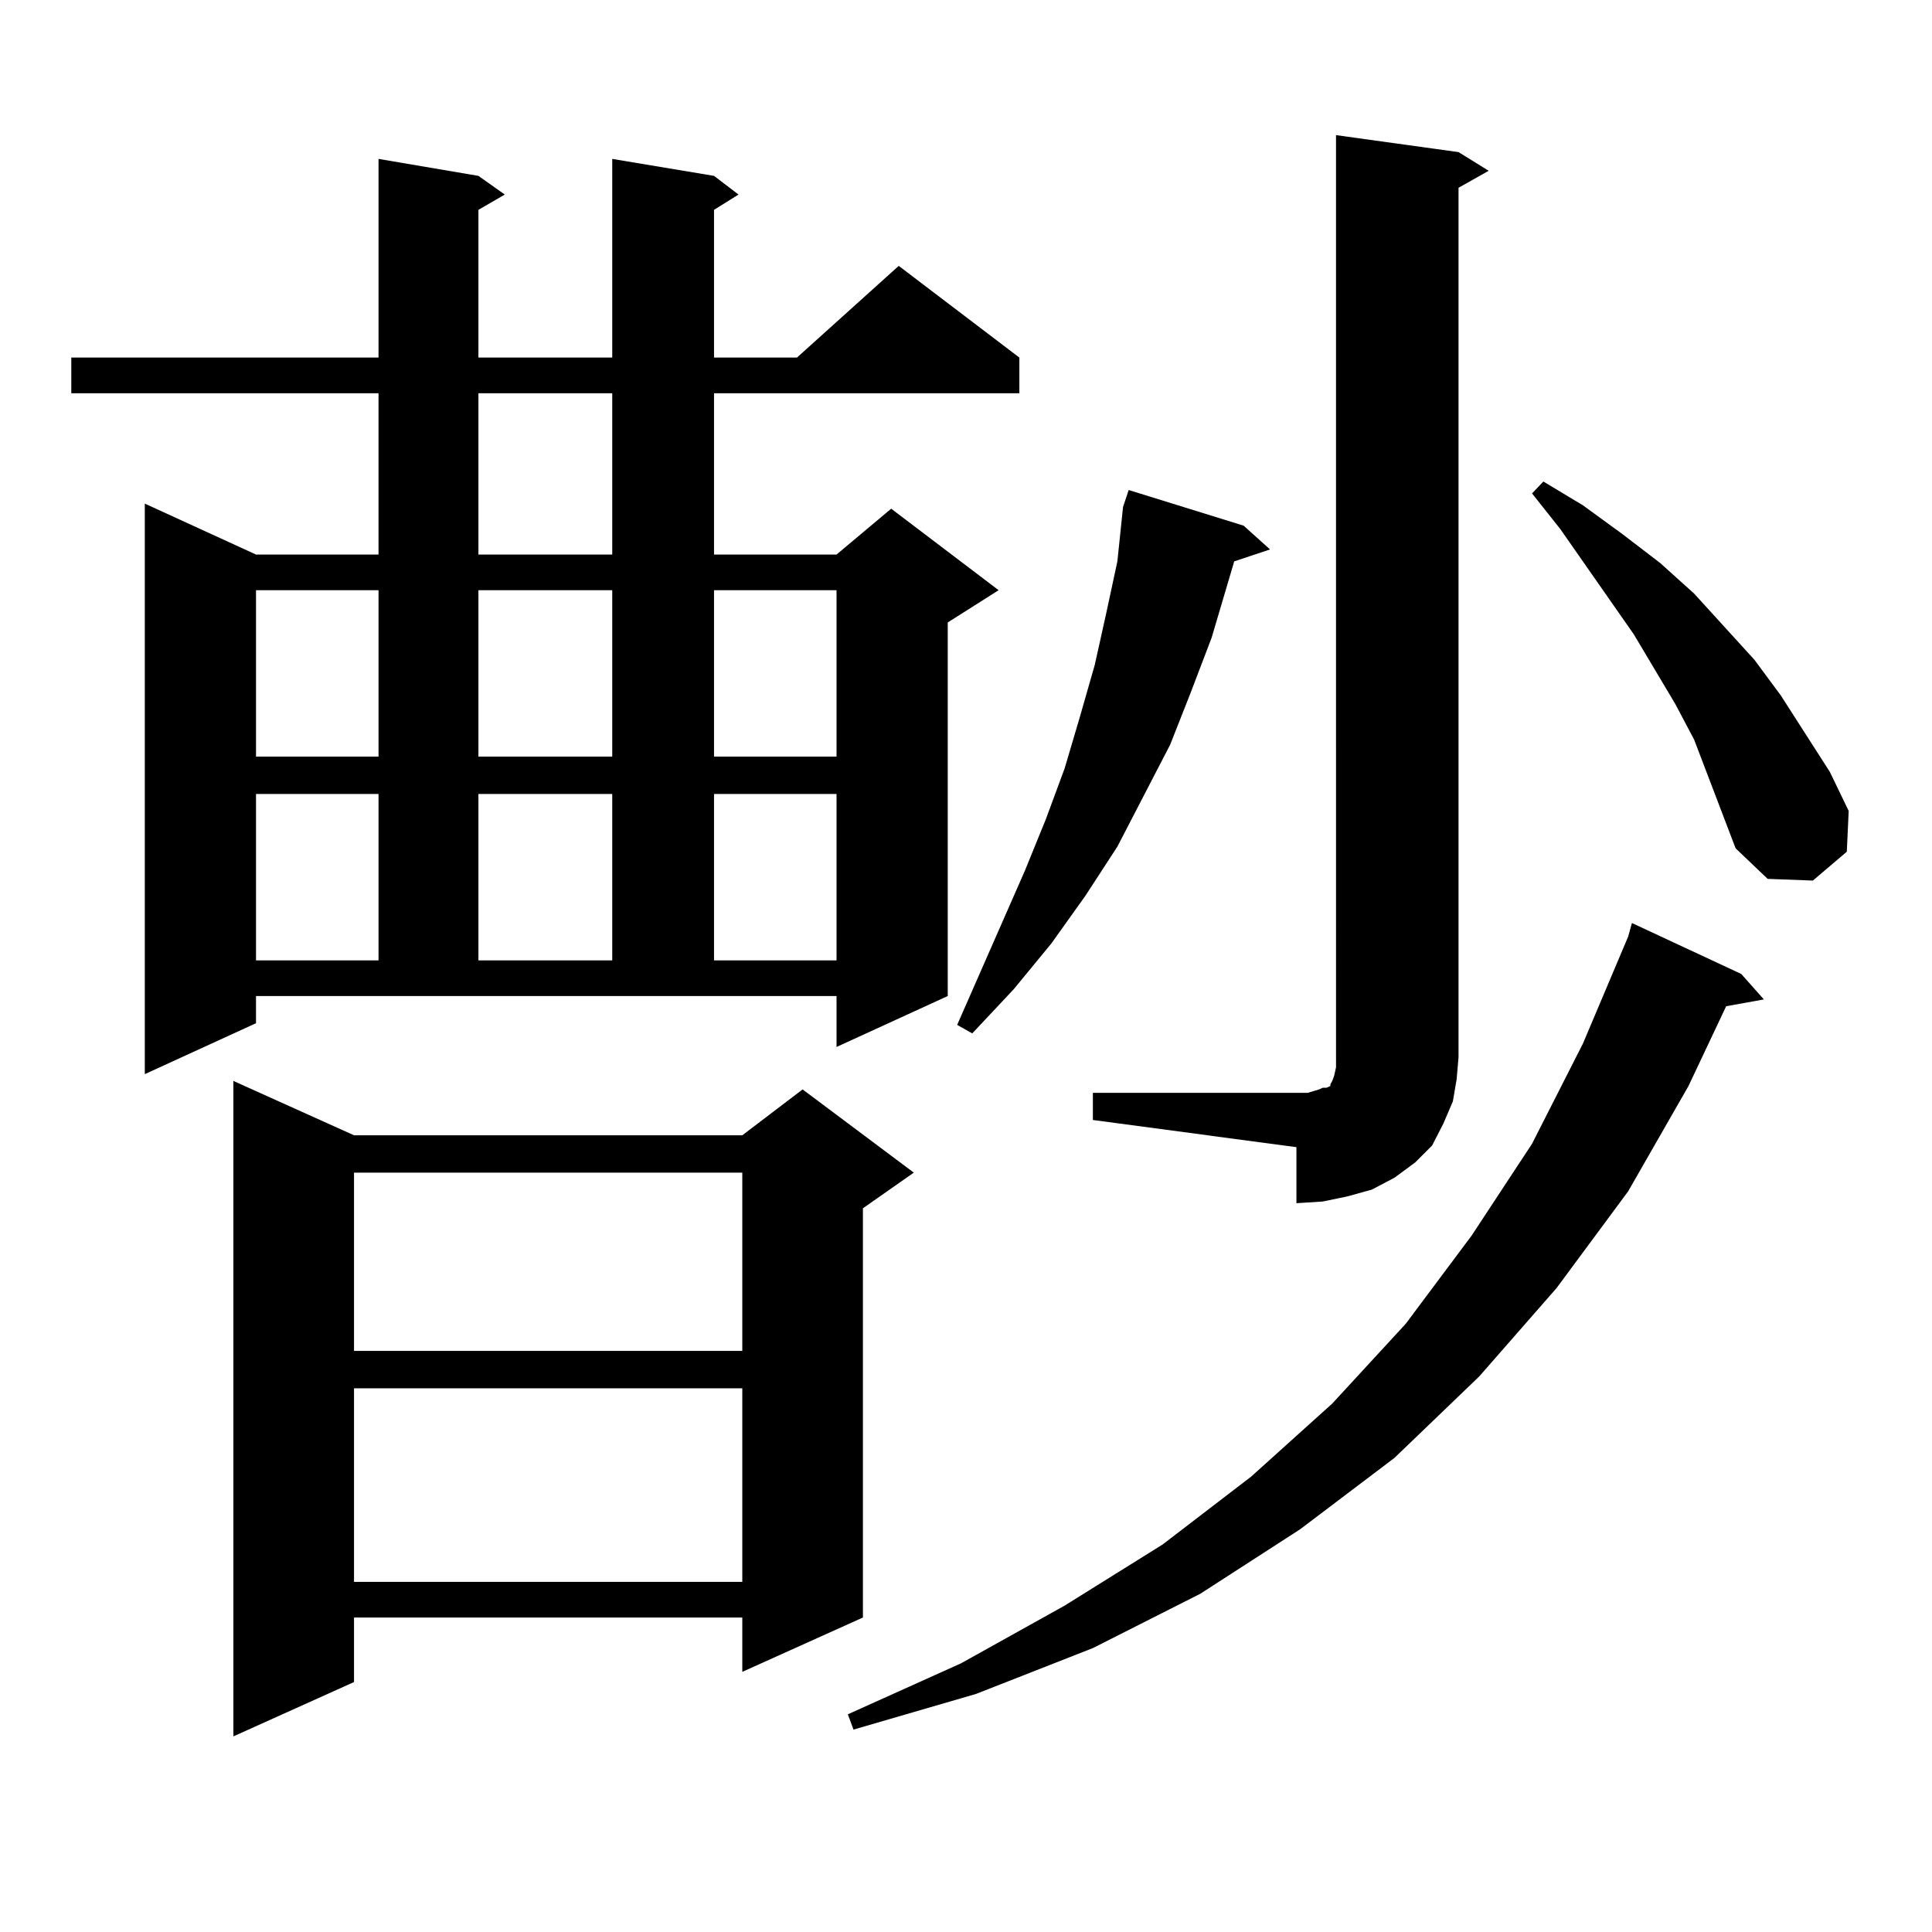 <?xml version="1.0" encoding="utf-8"?>
<!-- Generator: Adobe Illustrator 16.0.0, SVG Export Plug-In . SVG Version: 6.00 Build 0)  -->
<!DOCTYPE svg PUBLIC "-//W3C//DTD SVG 1.1//EN" "http://www.w3.org/Graphics/SVG/1.1/DTD/svg11.dtd">
<svg version="1.1" id="图层_1" xmlns="http://www.w3.org/2000/svg" xmlns:xlink="http://www.w3.org/1999/xlink" x="0px" y="0px"
	 width="1000px" height="1000px" viewBox="0 0 1000 1000" enable-background="new 0 0 1000 1000" xml:space="preserve">
<path d="M132.509,529.609l-57.56,26.367V260.664l57.56,26.367h63.413v-83.496H36.901v-18.457h159.021V82.246l51.706,8.789
	l13.658,9.668l-13.658,7.91v76.465h69.267V82.246l52.682,8.789l12.683,9.668l-12.683,7.91v76.465h42.926l52.682-47.461
	l62.438,47.461v18.457H369.576v83.496h63.413l28.292-23.73l55.608,42.188l-26.341,16.699v193.359l-57.56,26.367v-26.367h-300.48
	V529.609z M183.239,587.617H384.21l31.219-23.73l57.56,43.066l-26.341,18.457v211.816l-62.438,28.125v-28.125H183.239v33.398
	l-62.438,28.125V559.492L183.239,587.617z M132.509,305.488v86.133h63.413v-86.133H132.509z M132.509,410.957v86.133h63.413v-86.133
	H132.509z M183.239,606.953v92.285H384.21v-92.285H183.239z M183.239,718.574V818.77H384.21V718.574H183.239z M247.628,203.535
	v83.496h69.267v-83.496H247.628z M247.628,305.488v86.133h69.267v-86.133H247.628z M247.628,410.957v86.133h69.267v-86.133H247.628z
	 M369.576,305.488v86.133h63.413v-86.133H369.576z M369.576,410.957v86.133h63.413v-86.133H369.576z M901.271,504.121l11.707,13.184
	l-19.512,3.516l-19.512,41.309l-31.219,54.492l-37.072,50.098l-39.999,45.703l-43.901,42.188l-48.779,36.914l-51.706,33.398
	l-55.608,28.125l-60.486,23.73l-63.413,18.457l-2.927-7.91l58.535-26.367l53.657-29.883l50.73-31.641l45.853-35.156l41.95-37.793
	l38.048-41.309l34.146-45.703l31.219-47.461l26.341-51.855l23.414-55.371l1.951-7.031L901.271,504.121z M643.716,272.09
	l13.658,12.305l-18.536,6.152l-11.707,39.551l-10.731,28.125l-10.731,27.246l-13.658,26.367l-13.658,26.367l-16.585,25.488
	l-17.561,24.609l-19.512,23.73l-21.463,22.852l-7.805-4.395l35.121-79.98l10.731-26.367l9.756-26.367l7.805-26.367l7.805-27.246
	l5.854-26.367l5.854-27.246l2.927-28.125l2.927-8.789L643.716,272.09z M565.669,565.645h105.363h5.854l5.854-1.758l1.951-0.879
	h1.951l1.951-0.879v-0.879l0.976-1.758l0.976-2.637l0.976-4.395v-5.273V69.941l63.413,8.789l15.609,9.668l-15.609,8.789v450
	l-0.976,11.426l-1.951,11.426l-4.878,11.426l-5.854,11.426l-8.78,8.789l-10.731,7.91l-11.707,6.152l-12.683,3.516l-12.683,2.637
	l-13.658,0.879V593.77l-105.363-14.063V565.645z M898.344,439.082l-21.463-56.25l-9.756-18.457l-21.463-36.035l-38.048-54.492
	l-14.634-18.457l5.854-6.152l20.487,12.305l20.487,14.941l19.512,14.941l17.561,15.82l31.219,34.277l13.658,18.457l25.365,39.551
	l9.756,20.215l-0.976,21.094l-17.561,14.941l-23.414-0.879L898.344,439.082z"/>
</svg>
